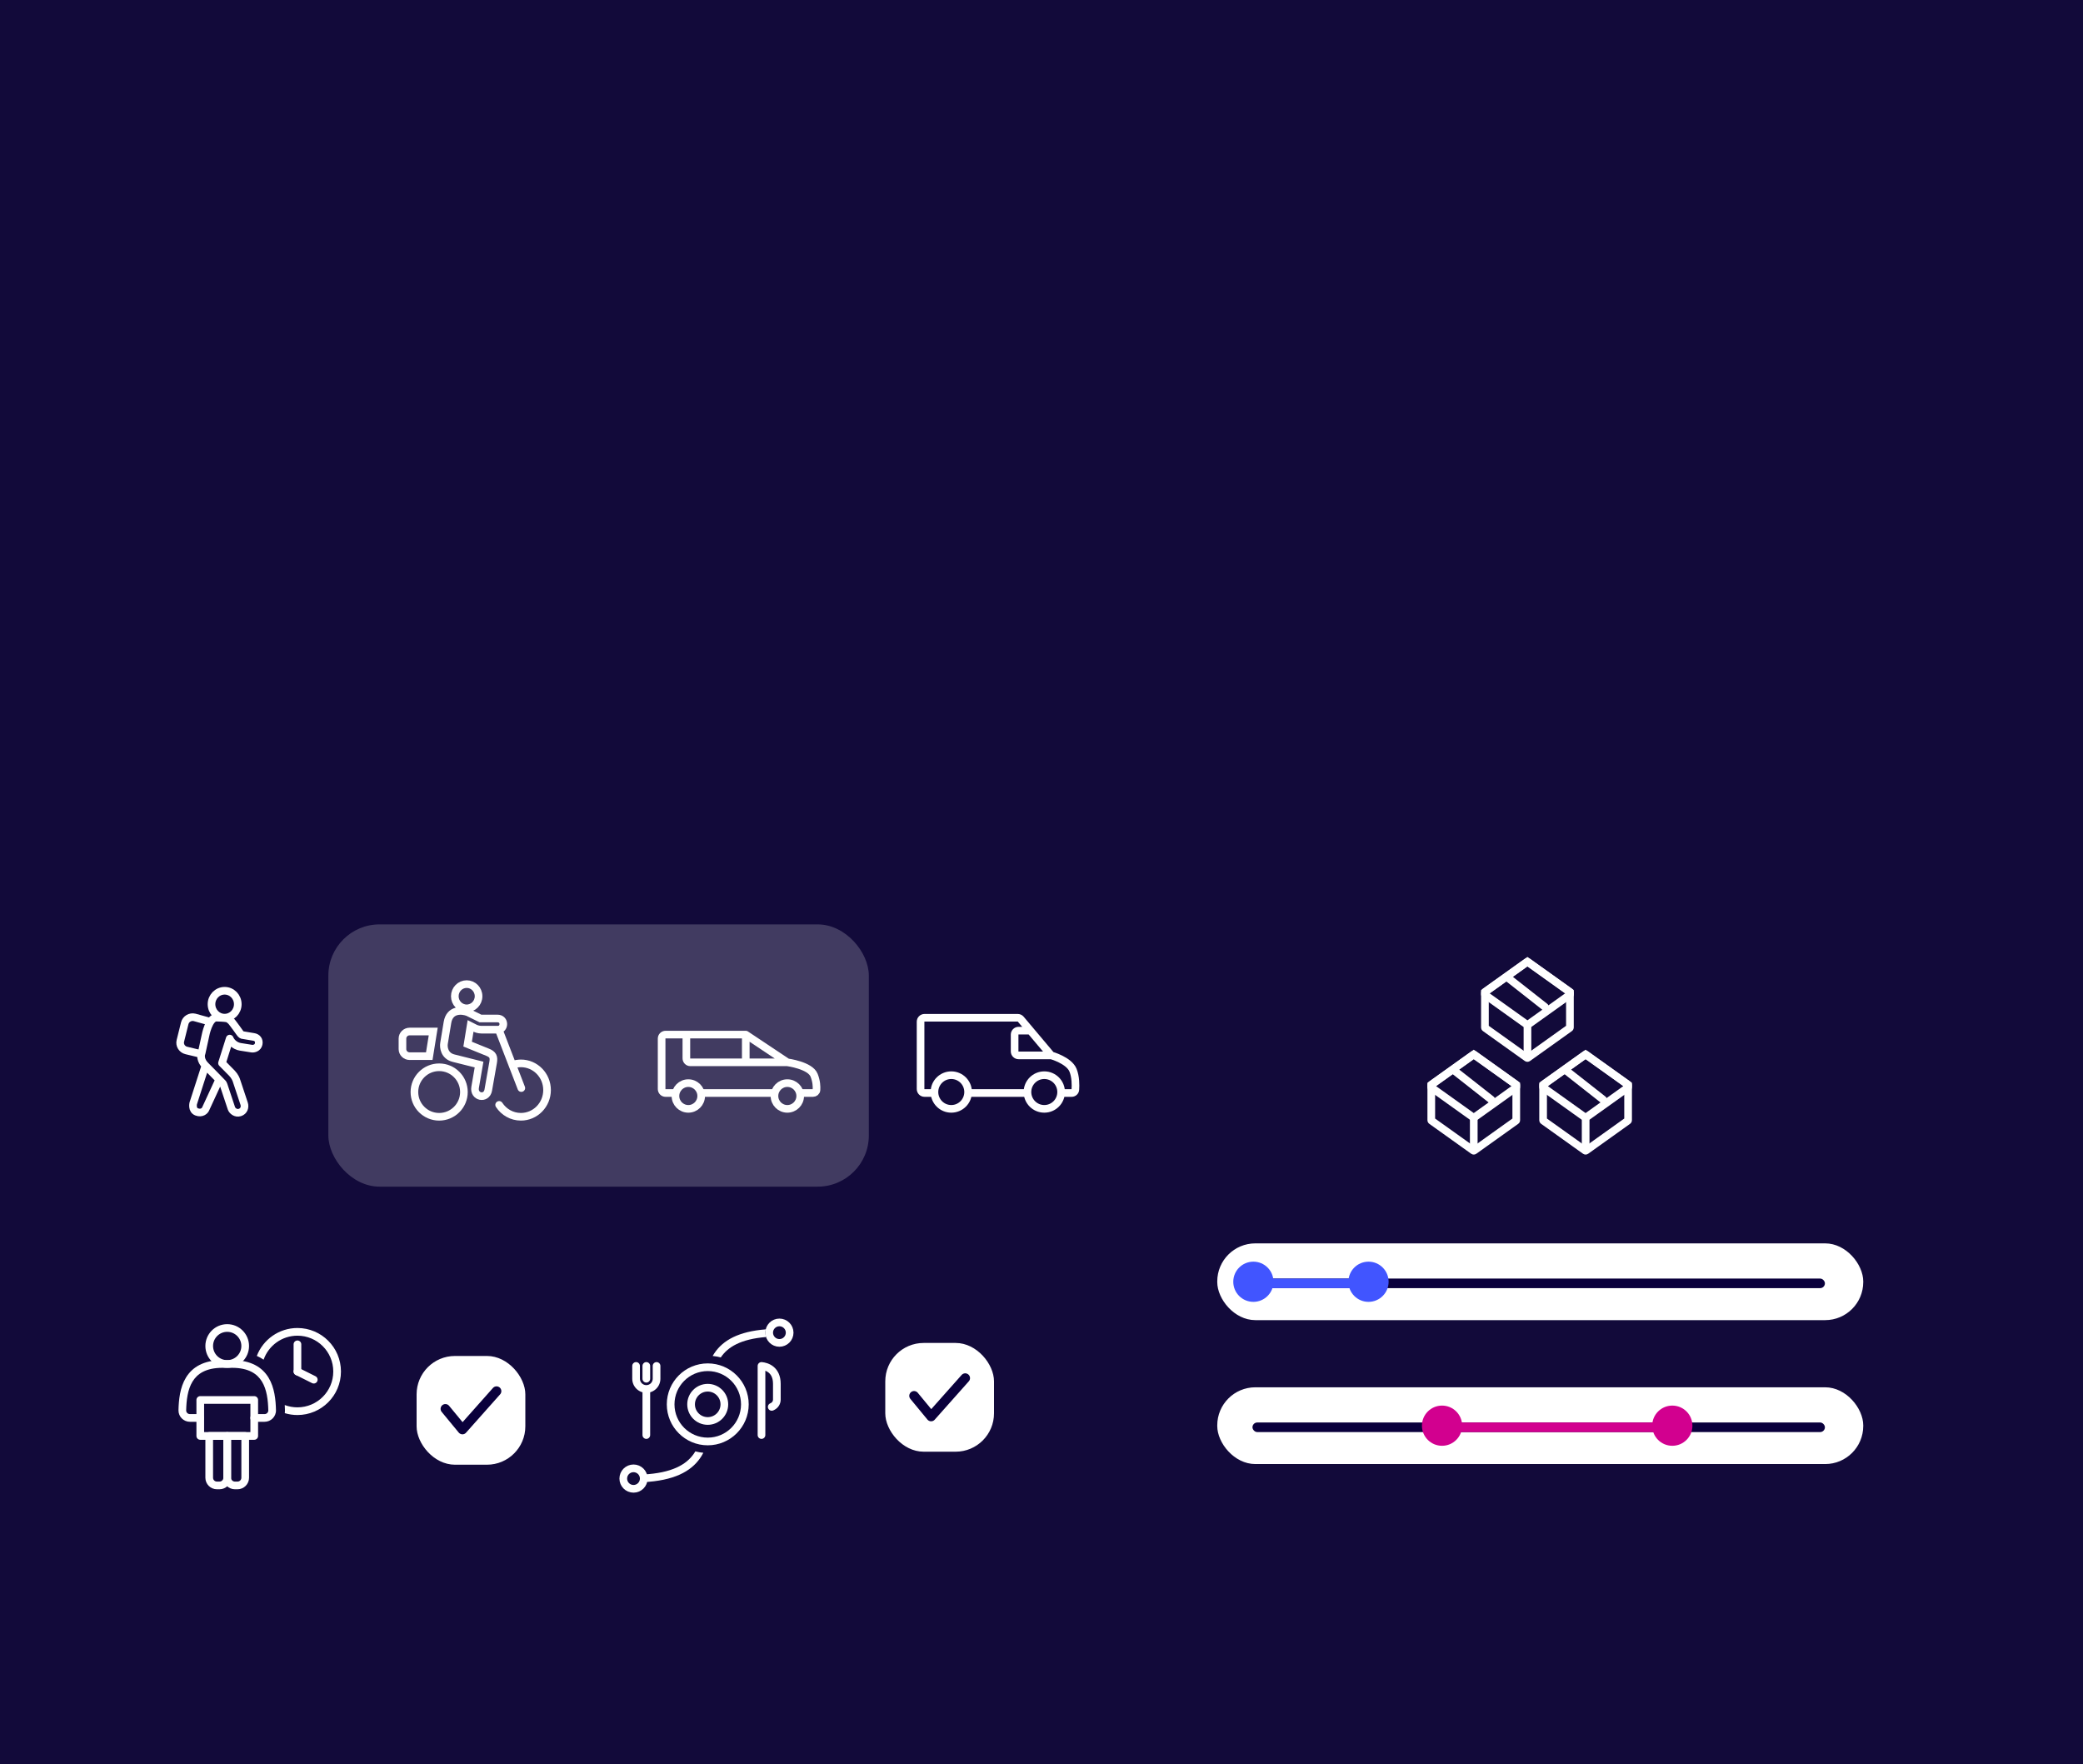 <svg width="320" height="271" viewBox="0 0 320 271" fill="none" xmlns="http://www.w3.org/2000/svg">
<rect x="0" y="0" width="320" height="271" fill="#333333" stroke="none"/>
<rect width="320" height="271" fill="#0A003C" fill-opacity="0.8"/>
<rect x="187" y="213.109" width="99.24" height="11.791" rx="5.849" fill="white"/>
<rect x="280.352" y="219.988" width="87.941" height="1.474" rx="0.737" transform="rotate(-180 280.352 219.988)" fill="#0A003C"/>
<rect x="255.297" y="219.988" width="31.442" height="1.474" rx="0.737" transform="rotate(-180 255.297 219.988)" fill="#D2008F"/>
<circle cx="221.533" cy="219.006" r="3.088" fill="#D2008F"/>
<circle cx="256.908" cy="219.006" r="3.088" fill="#D2008F"/>
<rect x="187" y="191" width="99.24" height="11.791" rx="5.849" fill="white"/>
<rect x="280.352" y="197.879" width="87.941" height="1.474" rx="0.737" transform="rotate(-180 280.352 197.879)" fill="#0A003C"/>
<rect x="210.586" y="197.879" width="20.143" height="1.474" rx="0.737" transform="rotate(-180 210.586 197.879)" fill="#4155FF"/>
<circle cx="192.549" cy="196.897" r="3.088" fill="#4155FF"/>
<circle cx="210.237" cy="196.897" r="3.088" fill="#4155FF"/>
<rect x="64" y="208.297" width="16.704" height="16.704" rx="5.895" fill="white"/>
<path d="M68.422 216.42L71.042 219.595L76.282 213.699" stroke="#0A003C" stroke-width="1.474" stroke-miterlimit="10" stroke-linecap="round" stroke-linejoin="round"/>
<path d="M243.594 176.053V172.094" stroke="white" stroke-width="1.18" stroke-miterlimit="10" stroke-linecap="round" stroke-linejoin="round"/>
<path d="M243.587 161.971L250.115 166.634V172.083C250.115 172.111 250.101 172.138 250.078 172.154L243.638 176.754C243.607 176.776 243.566 176.776 243.536 176.754L237.095 172.154C237.072 172.138 237.059 172.111 237.059 172.083V166.634L243.587 161.971Z" stroke="white" stroke-width="1.18" stroke-miterlimit="10" stroke-linecap="round"/>
<path d="M250.115 166.679V166.998C250.115 167.027 250.101 167.054 250.078 167.07L243.638 171.67C243.607 171.692 243.566 171.692 243.536 171.67L237.095 167.07C237.072 167.054 237.059 167.027 237.059 166.998V166.679C237.059 166.651 237.072 166.624 237.095 166.608L243.536 162.007C243.566 161.986 243.607 161.986 243.638 162.007L250.078 166.608C250.101 166.624 250.115 166.651 250.115 166.679Z" stroke="white" stroke-width="1.18" stroke-miterlimit="10" stroke-linecap="round"/>
<path d="M240.766 164.586L246.27 168.911" stroke="white" stroke-width="1.18" stroke-miterlimit="10" stroke-linecap="round"/>
<path d="M226.406 176.053V172.094" stroke="white" stroke-width="1.18" stroke-miterlimit="10" stroke-linecap="round" stroke-linejoin="round"/>
<path d="M226.407 161.971L232.935 166.634V172.083C232.935 172.111 232.922 172.138 232.898 172.154L226.458 176.754C226.428 176.776 226.387 176.776 226.356 176.754L219.916 172.154C219.893 172.138 219.879 172.111 219.879 172.083V166.634L226.407 161.971Z" stroke="white" stroke-width="1.18" stroke-miterlimit="10" stroke-linecap="round"/>
<path d="M232.935 166.679V166.998C232.935 167.027 232.922 167.054 232.898 167.07L226.458 171.67C226.428 171.692 226.387 171.692 226.356 171.67L219.916 167.07C219.893 167.054 219.879 167.027 219.879 166.998V166.679C219.879 166.651 219.893 166.624 219.916 166.608L226.356 162.007C226.387 161.986 226.428 161.986 226.458 162.007L232.898 166.608C232.922 166.624 232.935 166.651 232.935 166.679Z" stroke="white" stroke-width="1.18" stroke-miterlimit="10" stroke-linecap="round"/>
<path d="M223.586 164.59L229.091 168.915" stroke="white" stroke-width="1.18" stroke-miterlimit="10" stroke-linecap="round"/>
<path d="M234.656 161.807V157.848" stroke="white" stroke-width="1.18" stroke-miterlimit="10" stroke-linecap="round" stroke-linejoin="round"/>
<path d="M234.649 147.725L241.178 152.388V157.837C241.178 157.865 241.164 157.892 241.141 157.908L234.7 162.508C234.67 162.53 234.629 162.53 234.598 162.508L228.158 157.908C228.135 157.892 228.121 157.865 228.121 157.837V152.388L234.649 147.725Z" stroke="white" stroke-width="1.18" stroke-miterlimit="10" stroke-linecap="round"/>
<path d="M241.178 152.433V152.752C241.178 152.781 241.164 152.807 241.141 152.824L234.7 157.424C234.67 157.446 234.629 157.446 234.598 157.424L228.158 152.824C228.135 152.807 228.121 152.781 228.121 152.752V152.433C228.121 152.405 228.135 152.378 228.158 152.361L234.598 147.761C234.629 147.739 234.67 147.739 234.7 147.761L241.141 152.361C241.164 152.378 241.178 152.405 241.178 152.433Z" stroke="white" stroke-width="1.18" stroke-miterlimit="10" stroke-linecap="round"/>
<path d="M231.828 150.344L237.333 154.669" stroke="white" stroke-width="1.18" stroke-miterlimit="10" stroke-linecap="round"/>
<path fill-rule="evenodd" clip-rule="evenodd" d="M51.199 210.684C51.199 213.724 48.735 216.189 45.694 216.189C45.008 216.189 44.351 216.063 43.746 215.834C43.76 216.099 43.769 216.352 43.775 216.591C43.779 216.758 43.77 216.922 43.749 217.081C44.365 217.268 45.018 217.368 45.694 217.368C49.386 217.368 52.379 214.376 52.379 210.684C52.379 206.993 49.386 204 45.694 204C42.848 204 40.417 205.78 39.453 208.287C39.827 208.453 40.175 208.647 40.498 208.865C41.249 206.719 43.292 205.18 45.694 205.18C48.735 205.18 51.199 207.644 51.199 210.684Z" fill="white"/>
<path d="M34.161 209.527L34.161 208.938L34.161 208.938L34.161 209.527ZM39.054 217.228C38.728 217.228 38.464 217.492 38.464 217.818C38.464 218.144 38.728 218.408 39.054 218.408V217.228ZM30.764 218.408C31.089 218.408 31.353 218.144 31.353 217.818C31.353 217.492 31.089 217.228 30.764 217.228V218.408ZM28.6 216.653C28.637 215.113 28.817 213.474 29.578 212.227C30.303 211.04 31.614 210.117 34.161 210.117L34.161 208.938C31.271 208.938 29.544 210.02 28.571 211.613C27.635 213.146 27.458 215.063 27.42 216.625L28.6 216.653ZM42.397 216.625C42.36 215.063 42.183 213.146 41.246 211.613C40.274 210.02 38.547 208.938 35.656 208.938V210.117C38.204 210.117 39.515 211.04 40.24 212.227C41.001 213.474 41.181 215.113 41.218 216.653L42.397 216.625ZM35.656 208.938H34.161V210.117H35.656V208.938ZM39.054 218.408H40.638V217.228H39.054V218.408ZM29.18 218.408H30.764V217.228H29.18V218.408ZM41.218 216.653C41.226 216.961 40.971 217.228 40.638 217.228V218.408C41.608 218.408 42.421 217.62 42.397 216.625L41.218 216.653ZM27.42 216.625C27.396 217.62 28.209 218.408 29.18 218.408V217.228C28.847 217.228 28.592 216.961 28.6 216.653L27.42 216.625Z" fill="white"/>
<path d="M32.141 220.582V219.992C31.815 219.992 31.551 220.256 31.551 220.582H32.141ZM34.904 220.582H35.494C35.494 220.256 35.23 219.992 34.904 219.992V220.582ZM32.141 221.172H34.904V219.992H32.141V221.172ZM34.314 220.582V227.002H35.494V220.582H34.314ZM33.725 227.592H33.32V228.772H33.725V227.592ZM32.73 227.002V220.582H31.551V227.002H32.73ZM33.32 227.592C32.995 227.592 32.73 227.328 32.73 227.002H31.551C31.551 227.979 32.343 228.772 33.32 228.772V227.592ZM34.314 227.002C34.314 227.328 34.05 227.592 33.725 227.592V228.772C34.702 228.772 35.494 227.979 35.494 227.002H34.314Z" fill="white"/>
<path d="M34.906 220.582V219.992C34.581 219.992 34.316 220.256 34.316 220.582H34.906ZM37.67 220.582H38.26C38.26 220.256 37.995 219.992 37.67 219.992V220.582ZM34.906 221.172H37.67V219.992H34.906V221.172ZM37.08 220.582V227.002H38.26V220.582H37.08ZM36.49 227.592H36.086V228.772H36.49V227.592ZM35.496 227.002V220.582H34.316V227.002H35.496ZM36.086 227.592C35.76 227.592 35.496 227.328 35.496 227.002H34.316C34.316 227.979 35.109 228.772 36.086 228.772V227.592ZM37.08 227.002C37.08 227.328 36.816 227.592 36.49 227.592V228.772C37.467 228.772 38.26 227.979 38.26 227.002H37.08Z" fill="white"/>
<rect x="30.766" y="215.055" width="8.291" height="5.527" stroke="white" stroke-width="1.18" stroke-miterlimit="10" stroke-linecap="round" stroke-linejoin="round"/>
<path d="M34.904 209.527C36.43 209.527 37.668 208.29 37.668 206.764C37.668 205.237 36.43 204 34.904 204C33.378 204 32.141 205.237 32.141 206.764C32.141 208.29 33.378 209.527 34.904 209.527Z" stroke="white" stroke-width="1.18" stroke-linecap="round" stroke-linejoin="round"/>
<path d="M45.105 210.685C45.105 211.011 45.37 211.275 45.695 211.275C46.021 211.275 46.285 211.011 46.285 210.685L45.105 210.685ZM46.285 206.508C46.285 206.182 46.021 205.918 45.695 205.918C45.37 205.918 45.105 206.182 45.105 206.508L46.285 206.508ZM46.285 210.685L46.285 206.508L45.105 206.508L45.105 210.685L46.285 210.685Z" fill="white"/>
<path d="M45.96 210.157C45.669 210.011 45.315 210.129 45.169 210.42C45.023 210.712 45.142 211.066 45.433 211.212L45.96 210.157ZM47.939 212.465C48.231 212.611 48.585 212.493 48.731 212.201C48.876 211.91 48.758 211.556 48.467 211.41L47.939 212.465ZM45.433 211.212L47.939 212.465L48.467 211.41L45.96 210.157L45.433 211.212Z" fill="white"/>
<rect opacity="0.2" x="50.445" y="142" width="83.028" height="40.286" rx="7.861" fill="white"/>
<path d="M30.73 161.874L28.624 161.367C27.953 161.205 27.543 160.543 27.709 159.887L28.384 157.18C28.549 156.525 29.227 156.124 29.899 156.286L31.904 156.843" stroke="white" stroke-width="1.173" stroke-linecap="round"/>
<path d="M31.559 163.68L29.687 169.49C29.687 169.49 29.435 170.509 30.224 170.805C31.013 171.101 31.509 170.613 31.609 170.307L33.675 165.837L31.559 163.68ZM31.559 163.68C32.348 164.466 33.685 165.846 34.255 166.438L34.368 166.693L35.553 170.256C35.673 170.616 36.209 171.099 36.851 170.894C37.494 170.69 37.672 170.057 37.508 169.549L36.352 166.067C36.298 165.855 36.078 165.314 35.628 164.854C35.179 164.395 34.426 163.633 34.105 163.309L35.291 159.542C35.491 160.053 36.065 160.663 36.914 160.806C37.763 160.949 38.449 161.053 38.686 161.087C39.007 161.13 39.605 160.98 39.735 160.385C39.864 159.79 39.525 159.368 38.963 159.284L37.301 159.006C37.234 159.019 37.049 158.965 36.839 158.648C36.629 158.332 36.011 157.503 35.728 157.129C35.572 156.906 35.162 156.454 34.776 156.427C34.776 156.427 34.443 156.352 33.257 156.324C32.071 156.297 31.559 159.095 31.559 159.095L30.973 161.777C30.84 162.083 30.77 162.893 31.559 163.68Z" stroke="white" stroke-width="1.173" stroke-linecap="round" stroke-linejoin="round"/>
<path d="M34.511 156.326C35.626 156.326 36.529 155.401 36.529 154.26C36.529 153.12 35.626 152.195 34.511 152.195C33.396 152.195 32.492 153.12 32.492 154.26C32.492 155.401 33.396 156.326 34.511 156.326Z" stroke="white" stroke-width="1.173" stroke-linecap="round" stroke-linejoin="round"/>
<path d="M76.741 158.472L80.087 167.141M78.728 163.53C79.056 163.442 79.668 163.349 80.024 163.349C82.243 163.349 84.041 165.185 84.041 167.45C84.041 169.716 82.243 171.552 80.024 171.552C78.63 171.552 77.402 170.827 76.681 169.727M71.696 154.897C72.703 154.897 73.52 154.063 73.52 153.035C73.52 152.006 72.703 151.172 71.696 151.172C70.688 151.172 69.871 152.006 69.871 153.035C69.871 154.063 70.688 154.897 71.696 154.897ZM71.875 155.501C70.974 155.158 69.085 154.991 68.741 157.069C68.397 159.147 68.246 160.068 68.213 160.268C68.111 160.883 68.262 162.2 69.688 162.552C71.113 162.903 72.887 163.351 73.596 163.53C73.596 163.53 73.264 165.488 72.993 167.018C72.723 168.549 74.742 168.932 75.009 167.458C75.245 166.153 75.607 164.078 75.758 163.204C75.904 162.362 75.734 161.967 74.898 161.636C74.062 161.305 72.51 160.67 71.838 160.394L72.293 157.596L72.981 157.947C73.129 158.022 73.529 158.173 73.952 158.173H76.483C77.577 158.173 77.651 156.454 76.41 156.454C76.091 156.454 75.741 156.454 75.401 156.453C74.745 156.452 74.12 156.451 73.805 156.454L71.875 155.501Z" stroke="white" stroke-width="1.173" stroke-linecap="round"/>
<path d="M61.828 161.16C61.828 161.758 62.323 162.242 62.932 162.242L65.946 162.242L66.555 158.456L62.932 158.456C62.323 158.456 61.828 158.94 61.828 159.538L61.828 161.16Z" stroke="white" stroke-width="1.173" stroke-linecap="round"/>
<path d="M67.466 171.554C69.566 171.554 71.269 169.851 71.269 167.751C71.269 165.652 69.566 163.949 67.466 163.949C65.366 163.949 63.664 165.652 63.664 167.751C63.664 169.851 65.366 171.554 67.466 171.554Z" stroke="white" stroke-width="1.173" stroke-linecap="round"/>
<path d="M114.568 158.93L120.956 163.188M114.568 158.93H105.443M114.568 158.93V163.188M120.956 163.188C120.956 163.188 124.454 163.644 125.063 165.165C125.442 166.113 125.466 166.942 125.431 167.433C125.411 167.711 125.171 167.903 124.892 167.903H123.237M120.956 163.188H114.568M107.724 167.903H118.827M103.618 167.903H102.249C101.913 167.903 101.641 167.631 101.641 167.295L101.641 159.538C101.641 159.202 101.913 158.93 102.249 158.93H105.443M105.443 158.93V162.58C105.443 162.916 105.715 163.188 106.051 163.188H114.568" stroke="white" stroke-width="1.173" stroke-miterlimit="10" stroke-linecap="round" stroke-linejoin="round"/>
<circle cx="105.743" cy="168.36" r="1.977" stroke="white" stroke-width="1.173" stroke-miterlimit="10" stroke-linecap="round" stroke-linejoin="round"/>
<circle cx="120.954" cy="168.36" r="1.977" stroke="white" stroke-width="1.173" stroke-miterlimit="10" stroke-linecap="round" stroke-linejoin="round"/>
<path d="M161.498 162.123C161.498 162.123 164.235 162.884 164.844 164.405C165.259 165.443 165.249 166.695 165.201 167.384C165.18 167.683 164.926 167.903 164.626 167.903H163.019M161.498 162.123H156.479C156.143 162.123 155.87 161.851 155.87 161.515V158.929C155.87 158.593 156.143 158.321 156.479 158.321H158.296M161.498 162.123L158.296 158.321M158.296 158.321L156.813 156.56C156.698 156.423 156.527 156.344 156.348 156.344H142.03C141.694 156.344 141.422 156.616 141.422 156.952V167.294C141.422 167.63 141.694 167.903 142.03 167.903H143.399M149.026 167.903H157.696" stroke="white" stroke-width="1.173" stroke-miterlimit="10" stroke-linecap="round" stroke-linejoin="round"/>
<circle cx="146.14" cy="167.75" r="2.586" stroke="white" stroke-width="1.173" stroke-miterlimit="10" stroke-linecap="round" stroke-linejoin="round"/>
<circle cx="160.429" cy="167.75" r="2.586" stroke="white" stroke-width="1.173" stroke-miterlimit="10" stroke-linecap="round" stroke-linejoin="round"/>
<rect x="136" y="206.297" width="16.704" height="16.704" rx="5.895" fill="white"/>
<path d="M140.422 214.42L143.042 217.595L148.283 211.699" stroke="#0A003C" stroke-width="1.474" stroke-miterlimit="10" stroke-linecap="round" stroke-linejoin="round"/>
<circle cx="97.323" cy="227.131" r="1.573" stroke="white" stroke-width="1.18" stroke-miterlimit="10" stroke-linecap="round" stroke-linejoin="round"/>
<circle cx="119.737" cy="204.717" r="1.573" stroke="white" stroke-width="1.18" stroke-miterlimit="10" stroke-linecap="round" stroke-linejoin="round"/>
<path d="M114.43 215.728C114.43 218.877 111.877 221.43 108.728 221.43C105.58 221.43 103.027 218.877 103.027 215.728C103.027 212.58 105.58 210.027 108.728 210.027C111.877 210.027 114.43 212.58 114.43 215.728Z" stroke="white" stroke-width="1.18" stroke-linecap="round" stroke-linejoin="round"/>
<path d="M111.279 215.728C111.279 217.139 110.135 218.283 108.724 218.283C107.312 218.283 106.168 217.139 106.168 215.728C106.168 214.316 107.312 213.172 108.724 213.172C110.135 213.172 111.279 214.316 111.279 215.728Z" stroke="white" stroke-width="1.18" stroke-linecap="round" stroke-linejoin="round"/>
<path d="M116.395 220.444C116.395 220.77 116.659 221.034 116.984 221.034C117.31 221.034 117.574 220.77 117.574 220.444H116.395ZM116.984 209.828L117.033 209.24C116.869 209.227 116.706 209.282 116.585 209.394C116.464 209.506 116.395 209.663 116.395 209.828H116.984ZM118.293 215.592C118.002 215.737 117.884 216.092 118.03 216.383C118.175 216.674 118.53 216.792 118.821 216.647L118.293 215.592ZM118.691 216.052L118.955 216.579L118.691 216.052ZM116.935 210.416C117.257 210.443 117.716 210.556 118.084 210.858C118.427 211.141 118.754 211.639 118.754 212.58H119.933C119.933 211.32 119.474 210.475 118.834 209.948C118.218 209.441 117.498 209.279 117.033 209.24L116.935 210.416ZM118.754 212.58C118.754 212.581 118.754 212.582 118.754 212.583C118.754 212.583 118.754 212.584 118.754 212.585C118.754 212.586 118.754 212.587 118.754 212.587C118.754 212.588 118.754 212.589 118.754 212.59C118.754 212.59 118.754 212.591 118.754 212.592C118.754 212.593 118.754 212.594 118.754 212.594C118.754 212.595 118.754 212.596 118.754 212.597C118.754 212.598 118.754 212.598 118.754 212.599C118.754 212.6 118.754 212.601 118.754 212.602C118.754 212.602 118.754 212.603 118.754 212.604C118.754 212.605 118.754 212.606 118.754 212.606C118.754 212.607 118.754 212.608 118.754 212.609C118.754 212.61 118.754 212.611 118.754 212.611C118.754 212.612 118.754 212.613 118.754 212.614C118.754 212.615 118.754 212.616 118.754 212.616C118.754 212.617 118.754 212.618 118.754 212.619C118.754 212.62 118.754 212.621 118.754 212.622C118.754 212.622 118.754 212.623 118.754 212.624C118.754 212.625 118.754 212.626 118.754 212.627C118.754 212.628 118.754 212.629 118.754 212.629C118.754 212.63 118.754 212.631 118.754 212.632C118.754 212.633 118.754 212.634 118.754 212.635C118.754 212.636 118.754 212.637 118.754 212.637C118.754 212.638 118.754 212.639 118.754 212.64C118.754 212.641 118.754 212.642 118.754 212.643C118.754 212.644 118.754 212.645 118.754 212.646C118.754 212.646 118.754 212.647 118.754 212.648C118.754 212.649 118.754 212.65 118.754 212.651C118.754 212.652 118.754 212.653 118.754 212.654C118.754 212.655 118.754 212.656 118.754 212.657C118.754 212.658 118.754 212.659 118.754 212.66C118.754 212.66 118.754 212.661 118.754 212.662C118.754 212.663 118.754 212.664 118.754 212.665C118.754 212.666 118.754 212.667 118.754 212.668C118.754 212.669 118.754 212.67 118.754 212.671C118.754 212.672 118.754 212.673 118.754 212.674C118.754 212.675 118.754 212.676 118.754 212.677C118.754 212.678 118.754 212.679 118.754 212.68C118.754 212.681 118.754 212.682 118.754 212.683C118.754 212.684 118.754 212.685 118.754 212.686C118.754 212.687 118.754 212.688 118.754 212.689C118.754 212.69 118.754 212.691 118.754 212.692C118.754 212.693 118.754 212.694 118.754 212.695C118.754 212.696 118.754 212.697 118.754 212.698C118.754 212.699 118.754 212.7 118.754 212.701C118.754 212.702 118.754 212.703 118.754 212.704C118.754 212.705 118.754 212.706 118.754 212.707C118.754 212.708 118.754 212.709 118.754 212.71C118.754 212.711 118.754 212.712 118.754 212.713C118.754 212.714 118.754 212.715 118.754 212.716C118.754 212.717 118.754 212.719 118.754 212.72C118.754 212.721 118.754 212.722 118.754 212.723C118.754 212.724 118.754 212.725 118.754 212.726C118.754 212.727 118.754 212.728 118.754 212.729C118.754 212.73 118.754 212.731 118.754 212.732C118.754 212.733 118.754 212.735 118.754 212.736C118.754 212.737 118.754 212.738 118.754 212.739C118.754 212.74 118.754 212.741 118.754 212.742C118.754 212.743 118.754 212.744 118.754 212.745C118.754 212.747 118.754 212.748 118.754 212.749C118.754 212.75 118.754 212.751 118.754 212.752C118.754 212.753 118.754 212.754 118.754 212.755C118.754 212.757 118.754 212.758 118.754 212.759C118.754 212.76 118.754 212.761 118.754 212.762C118.754 212.763 118.754 212.764 118.754 212.766C118.754 212.767 118.754 212.768 118.754 212.769C118.754 212.77 118.754 212.771 118.754 212.772C118.754 212.774 118.754 212.775 118.754 212.776C118.754 212.777 118.754 212.778 118.754 212.779C118.754 212.78 118.754 212.782 118.754 212.783C118.754 212.784 118.754 212.785 118.754 212.786C118.754 212.787 118.754 212.789 118.754 212.79C118.754 212.791 118.754 212.792 118.754 212.793C118.754 212.794 118.754 212.796 118.754 212.797C118.754 212.798 118.754 212.799 118.754 212.8C118.754 212.801 118.754 212.803 118.754 212.804C118.754 212.805 118.754 212.806 118.754 212.807C118.754 212.809 118.754 212.81 118.754 212.811C118.754 212.812 118.754 212.813 118.754 212.815C118.754 212.816 118.754 212.817 118.754 212.818C118.754 212.819 118.754 212.821 118.754 212.822C118.754 212.823 118.754 212.824 118.754 212.825C118.754 212.827 118.754 212.828 118.754 212.829C118.754 212.83 118.754 212.832 118.754 212.833C118.754 212.834 118.754 212.835 118.754 212.836C118.754 212.838 118.754 212.839 118.754 212.84C118.754 212.841 118.754 212.843 118.754 212.844C118.754 212.845 118.754 212.846 118.754 212.848C118.754 212.849 118.754 212.85 118.754 212.851C118.754 212.853 118.754 212.854 118.754 212.855C118.754 212.856 118.754 212.858 118.754 212.859C118.754 212.86 118.754 212.861 118.754 212.863C118.754 212.864 118.754 212.865 118.754 212.867C118.754 212.868 118.754 212.869 118.754 212.87C118.754 212.872 118.754 212.873 118.754 212.874C118.754 212.875 118.754 212.877 118.754 212.878C118.754 212.879 118.754 212.881 118.754 212.882C118.754 212.883 118.754 212.884 118.754 212.886C118.754 212.887 118.754 212.888 118.754 212.89C118.754 212.891 118.754 212.892 118.754 212.894C118.754 212.895 118.754 212.896 118.754 212.897C118.754 212.899 118.754 212.9 118.754 212.901C118.754 212.903 118.754 212.904 118.754 212.905C118.754 212.907 118.754 212.908 118.754 212.909C118.754 212.911 118.754 212.912 118.754 212.913C118.754 212.915 118.754 212.916 118.754 212.917C118.754 212.919 118.754 212.92 118.754 212.921C118.754 212.923 118.754 212.924 118.754 212.925C118.754 212.927 118.754 212.928 118.754 212.929C118.754 212.931 118.754 212.932 118.754 212.933C118.754 212.935 118.754 212.936 118.754 212.937C118.754 212.939 118.754 212.94 118.754 212.941C118.754 212.943 118.754 212.944 118.754 212.945C118.754 212.947 118.754 212.948 118.754 212.95C118.754 212.951 118.754 212.952 118.754 212.954C118.754 212.955 118.754 212.956 118.754 212.958C118.754 212.959 118.754 212.96 118.754 212.962C118.754 212.963 118.754 212.965 118.754 212.966C118.754 212.967 118.754 212.969 118.754 212.97C118.754 212.972 118.754 212.973 118.754 212.974C118.754 212.976 118.754 212.977 118.754 212.978C118.754 212.98 118.754 212.981 118.754 212.983C118.754 212.984 118.754 212.985 118.754 212.987C118.754 212.988 118.754 212.99 118.754 212.991C118.754 212.992 118.754 212.994 118.754 212.995C118.754 212.997 118.754 212.998 118.754 212.999C118.754 213.001 118.754 213.002 118.754 213.004C118.754 213.005 118.754 213.007 118.754 213.008C118.754 213.009 118.754 213.011 118.754 213.012C118.754 213.014 118.754 213.015 118.754 213.017C118.754 213.018 118.754 213.019 118.754 213.021C118.754 213.022 118.754 213.024 118.754 213.025C118.754 213.027 118.754 213.028 118.754 213.029C118.754 213.031 118.754 213.032 118.754 213.034C118.754 213.035 118.754 213.037 118.754 213.038C118.754 213.04 118.754 213.041 118.754 213.042C118.754 213.044 118.754 213.045 118.754 213.047C118.754 213.048 118.754 213.05 118.754 213.051C118.754 213.053 118.754 213.054 118.754 213.056C118.754 213.057 118.754 213.059 118.754 213.06C118.754 213.061 118.754 213.063 118.754 213.064C118.754 213.066 118.754 213.067 118.754 213.069C118.754 213.07 118.754 213.072 118.754 213.073C118.754 213.075 118.754 213.076 118.754 213.078C118.754 213.079 118.754 213.081 118.754 213.082C118.754 213.084 118.754 213.085 118.754 213.087C118.754 213.088 118.754 213.09 118.754 213.091C118.754 213.093 118.754 213.094 118.754 213.096C118.754 213.097 118.754 213.099 118.754 213.1C118.754 213.102 118.754 213.103 118.754 213.105C118.754 213.106 118.754 213.108 118.754 213.109C118.754 213.111 118.754 213.112 118.754 213.114C118.754 213.115 118.754 213.117 118.754 213.118C118.754 213.12 118.754 213.121 118.754 213.123C118.754 213.124 118.754 213.126 118.754 213.127C118.754 213.129 118.754 213.13 118.754 213.132C118.754 213.133 118.754 213.135 118.754 213.136C118.754 213.138 118.754 213.14 118.754 213.141C118.754 213.143 118.754 213.144 118.754 213.146C118.754 213.147 118.754 213.149 118.754 213.15C118.754 213.152 118.754 213.153 118.754 213.155C118.754 213.156 118.754 213.158 118.754 213.16C118.754 213.161 118.754 213.163 118.754 213.164C118.754 213.166 118.754 213.167 118.754 213.169C118.754 213.17 118.754 213.172 118.754 213.174C118.754 213.175 118.754 213.177 118.754 213.178C118.754 213.18 118.754 213.181 118.754 213.183C118.754 213.184 118.754 213.186 118.754 213.188C118.754 213.189 118.754 213.191 118.754 213.192C118.754 213.194 118.754 213.195 118.754 213.197C118.754 213.199 118.754 213.2 118.754 213.202C118.754 213.203 118.754 213.205 118.754 213.206C118.754 213.208 118.754 213.21 118.754 213.211C118.754 213.213 118.754 213.214 118.754 213.216C118.754 213.218 118.754 213.219 118.754 213.221C118.754 213.222 118.754 213.224 118.754 213.226C118.754 213.227 118.754 213.229 118.754 213.23C118.754 213.232 118.754 213.233 118.754 213.235C118.754 213.237 118.754 213.238 118.754 213.24C118.754 213.241 118.754 213.243 118.754 213.245C118.754 213.246 118.754 213.248 118.754 213.249C118.754 213.251 118.754 213.253 118.754 213.254C118.754 213.256 118.754 213.258 118.754 213.259C118.754 213.261 118.754 213.262 118.754 213.264C118.754 213.266 118.754 213.267 118.754 213.269C118.754 213.27 118.754 213.272 118.754 213.274C118.754 213.275 118.754 213.277 118.754 213.279C118.754 213.28 118.754 213.282 118.754 213.283C118.754 213.285 118.754 213.287 118.754 213.288C118.754 213.29 118.754 213.292 118.754 213.293C118.754 213.295 118.754 213.297 118.754 213.298C118.754 213.3 118.754 213.301 118.754 213.303C118.754 213.305 118.754 213.306 118.754 213.308C118.754 213.31 118.754 213.311 118.754 213.313C118.754 213.315 118.754 213.316 118.754 213.318C118.754 213.32 118.754 213.321 118.754 213.323C118.754 213.324 118.754 213.326 118.754 213.328C118.754 213.329 118.754 213.331 118.754 213.333C118.754 213.334 118.754 213.336 118.754 213.338C118.754 213.339 118.754 213.341 118.754 213.343C118.754 213.344 118.754 213.346 118.754 213.348C118.754 213.349 118.754 213.351 118.754 213.353C118.754 213.354 118.754 213.356 118.754 213.358C118.754 213.359 118.754 213.361 118.754 213.363C118.754 213.364 118.754 213.366 118.754 213.368C118.754 213.369 118.754 213.371 118.754 213.373C118.754 213.374 118.754 213.376 118.754 213.378C118.754 213.379 118.754 213.381 118.754 213.383C118.754 213.384 118.754 213.386 118.754 213.388C118.754 213.39 118.754 213.391 118.754 213.393C118.754 213.395 118.754 213.396 118.754 213.398C118.754 213.4 118.754 213.401 118.754 213.403C118.754 213.405 118.754 213.406 118.754 213.408C118.754 213.41 118.754 213.411 118.754 213.413C118.754 213.415 118.754 213.417 118.754 213.418C118.754 213.42 118.754 213.422 118.754 213.423C118.754 213.425 118.754 213.427 118.754 213.428C118.754 213.43 118.754 213.432 118.754 213.434C118.754 213.435 118.754 213.437 118.754 213.439C118.754 213.44 118.754 213.442 118.754 213.444C118.754 213.446 118.754 213.447 118.754 213.449C118.754 213.451 118.754 213.452 118.754 213.454C118.754 213.456 118.754 213.458 118.754 213.459C118.754 213.461 118.754 213.463 118.754 213.464C118.754 213.466 118.754 213.468 118.754 213.47C118.754 213.471 118.754 213.473 118.754 213.475C118.754 213.476 118.754 213.478 118.754 213.48C118.754 213.482 118.754 213.483 118.754 213.485C118.754 213.487 118.754 213.489 118.754 213.49C118.754 213.492 118.754 213.494 118.754 213.495C118.754 213.497 118.754 213.499 118.754 213.501C118.754 213.502 118.754 213.504 118.754 213.506C118.754 213.508 118.754 213.509 118.754 213.511C118.754 213.513 118.754 213.515 118.754 213.516C118.754 213.518 118.754 213.52 118.754 213.522C118.754 213.523 118.754 213.525 118.754 213.527C118.754 213.529 118.754 213.53 118.754 213.532C118.754 213.534 118.754 213.536 118.754 213.537C118.754 213.539 118.754 213.541 118.754 213.542C118.754 213.544 118.754 213.546 118.754 213.548C118.754 213.549 118.754 213.551 118.754 213.553C118.754 213.555 118.754 213.557 118.754 213.558C118.754 213.56 118.754 213.562 118.754 213.564C118.754 213.565 118.754 213.567 118.754 213.569C118.754 213.571 118.754 213.572 118.754 213.574C118.754 213.576 118.754 213.578 118.754 213.579C118.754 213.581 118.754 213.583 118.754 213.585C118.754 213.586 118.754 213.588 118.754 213.59C118.754 213.592 118.754 213.594 118.754 213.595C118.754 213.597 118.754 213.599 118.754 213.601C118.754 213.602 118.754 213.604 118.754 213.606C118.754 213.608 118.754 213.609 118.754 213.611C118.754 213.613 118.754 213.615 118.754 213.617C118.754 213.618 118.754 213.62 118.754 213.622C118.754 213.624 118.754 213.625 118.754 213.627C118.754 213.629 118.754 213.631 118.754 213.633C118.754 213.634 118.754 213.636 118.754 213.638C118.754 213.64 118.754 213.641 118.754 213.643C118.754 213.645 118.754 213.647 118.754 213.649C118.754 213.65 118.754 213.652 118.754 213.654C118.754 213.656 118.754 213.657 118.754 213.659C118.754 213.661 118.754 213.663 118.754 213.665C118.754 213.666 118.754 213.668 118.754 213.67C118.754 213.672 118.754 213.674 118.754 213.675C118.754 213.677 118.754 213.679 118.754 213.681C118.754 213.683 118.754 213.684 118.754 213.686C118.754 213.688 118.754 213.69 118.754 213.692C118.754 213.693 118.754 213.695 118.754 213.697C118.754 213.699 118.754 213.701 118.754 213.702C118.754 213.704 118.754 213.706 118.754 213.708C118.754 213.71 118.754 213.711 118.754 213.713C118.754 213.715 118.754 213.717 118.754 213.719C118.754 213.72 118.754 213.722 118.754 213.724C118.754 213.726 118.754 213.728 118.754 213.729C118.754 213.731 118.754 213.733 118.754 213.735C118.754 213.737 118.754 213.738 118.754 213.74C118.754 213.742 118.754 213.744 118.754 213.746C118.754 213.747 118.754 213.749 118.754 213.751C118.754 213.753 118.754 213.755 118.754 213.756C118.754 213.758 118.754 213.76 118.754 213.762C118.754 213.764 118.754 213.766 118.754 213.767C118.754 213.769 118.754 213.771 118.754 213.773C118.754 213.775 118.754 213.776 118.754 213.778C118.754 213.78 118.754 213.782 118.754 213.784C118.754 213.785 118.754 213.787 118.754 213.789C118.754 213.791 118.754 213.793 118.754 213.795C118.754 213.796 118.754 213.798 118.754 213.8C118.754 213.802 118.754 213.804 118.754 213.805C118.754 213.807 118.754 213.809 118.754 213.811C118.754 213.813 118.754 213.815 118.754 213.816C118.754 213.818 118.754 213.82 118.754 213.822C118.754 213.824 118.754 213.826 118.754 213.827C118.754 213.829 118.754 213.831 118.754 213.833C118.754 213.835 118.754 213.836 118.754 213.838C118.754 213.84 118.754 213.842 118.754 213.844C118.754 213.846 118.754 213.847 118.754 213.849C118.754 213.851 118.754 213.853 118.754 213.855C118.754 213.857 118.754 213.858 118.754 213.86C118.754 213.862 118.754 213.864 118.754 213.866C118.754 213.868 118.754 213.869 118.754 213.871C118.754 213.873 118.754 213.875 118.754 213.877C118.754 213.879 118.754 213.88 118.754 213.882C118.754 213.884 118.754 213.886 118.754 213.888C118.754 213.89 118.754 213.891 118.754 213.893C118.754 213.895 118.754 213.897 118.754 213.899C118.754 213.901 118.754 213.902 118.754 213.904C118.754 213.906 118.754 213.908 118.754 213.91C118.754 213.912 118.754 213.913 118.754 213.915C118.754 213.917 118.754 213.919 118.754 213.921C118.754 213.923 118.754 213.924 118.754 213.926C118.754 213.928 118.754 213.93 118.754 213.932C118.754 213.934 118.754 213.935 118.754 213.937C118.754 213.939 118.754 213.941 118.754 213.943C118.754 213.945 118.754 213.947 118.754 213.948C118.754 213.95 118.754 213.952 118.754 213.954C118.754 213.956 118.754 213.958 118.754 213.959C118.754 213.961 118.754 213.963 118.754 213.965C118.754 213.967 118.754 213.969 118.754 213.97C118.754 213.972 118.754 213.974 118.754 213.976C118.754 213.978 118.754 213.98 118.754 213.981C118.754 213.983 118.754 213.985 118.754 213.987C118.754 213.989 118.754 213.991 118.754 213.993C118.754 213.994 118.754 213.996 118.754 213.998C118.754 214 118.754 214.002 118.754 214.004C118.754 214.005 118.754 214.007 118.754 214.009C118.754 214.011 118.754 214.013 118.754 214.015C118.754 214.017 118.754 214.018 118.754 214.02C118.754 214.022 118.754 214.024 118.754 214.026C118.754 214.028 118.754 214.029 118.754 214.031C118.754 214.033 118.754 214.035 118.754 214.037C118.754 214.039 118.754 214.041 118.754 214.042C118.754 214.044 118.754 214.046 118.754 214.048C118.754 214.05 118.754 214.052 118.754 214.053C118.754 214.055 118.754 214.057 118.754 214.059C118.754 214.061 118.754 214.063 118.754 214.065C118.754 214.066 118.754 214.068 118.754 214.07C118.754 214.072 118.754 214.074 118.754 214.076C118.754 214.077 118.754 214.079 118.754 214.081C118.754 214.083 118.754 214.085 118.754 214.087C118.754 214.089 118.754 214.09 118.754 214.092C118.754 214.094 118.754 214.096 118.754 214.098C118.754 214.1 118.754 214.101 118.754 214.103C118.754 214.105 118.754 214.107 118.754 214.109C118.754 214.111 118.754 214.113 118.754 214.114C118.754 214.116 118.754 214.118 118.754 214.12C118.754 214.122 118.754 214.124 118.754 214.125C118.754 214.127 118.754 214.129 118.754 214.131C118.754 214.133 118.754 214.135 118.754 214.137C118.754 214.138 118.754 214.14 118.754 214.142C118.754 214.144 118.754 214.146 118.754 214.148C118.754 214.149 118.754 214.151 118.754 214.153C118.754 214.155 118.754 214.157 118.754 214.159C118.754 214.161 118.754 214.162 118.754 214.164C118.754 214.166 118.754 214.168 118.754 214.17C118.754 214.172 118.754 214.173 118.754 214.175C118.754 214.177 118.754 214.179 118.754 214.181C118.754 214.183 118.754 214.184 118.754 214.186C118.754 214.188 118.754 214.19 118.754 214.192C118.754 214.194 118.754 214.196 118.754 214.197C118.754 214.199 118.754 214.201 118.754 214.203C118.754 214.205 118.754 214.207 118.754 214.208C118.754 214.21 118.754 214.212 118.754 214.214C118.754 214.216 118.754 214.218 118.754 214.22C118.754 214.221 118.754 214.223 118.754 214.225C118.754 214.227 118.754 214.229 118.754 214.231C118.754 214.232 118.754 214.234 118.754 214.236C118.754 214.238 118.754 214.24 118.754 214.242C118.754 214.243 118.754 214.245 118.754 214.247C118.754 214.249 118.754 214.251 118.754 214.253C118.754 214.254 118.754 214.256 118.754 214.258C118.754 214.26 118.754 214.262 118.754 214.264C118.754 214.265 118.754 214.267 118.754 214.269C118.754 214.271 118.754 214.273 118.754 214.275C118.754 214.277 118.754 214.278 118.754 214.28C118.754 214.282 118.754 214.284 118.754 214.286C118.754 214.288 118.754 214.289 118.754 214.291C118.754 214.293 118.754 214.295 118.754 214.297C118.754 214.299 118.754 214.3 118.754 214.302C118.754 214.304 118.754 214.306 118.754 214.308C118.754 214.31 118.754 214.311 118.754 214.313C118.754 214.315 118.754 214.317 118.754 214.319C118.754 214.321 118.754 214.322 118.754 214.324C118.754 214.326 118.754 214.328 118.754 214.33C118.754 214.331 118.754 214.333 118.754 214.335C118.754 214.337 118.754 214.339 118.754 214.341C118.754 214.342 118.754 214.344 118.754 214.346C118.754 214.348 118.754 214.35 118.754 214.352C118.754 214.353 118.754 214.355 118.754 214.357C118.754 214.359 118.754 214.361 118.754 214.363C118.754 214.364 118.754 214.366 118.754 214.368C118.754 214.37 118.754 214.372 118.754 214.373C118.754 214.375 118.754 214.377 118.754 214.379C118.754 214.381 118.754 214.383 118.754 214.384C118.754 214.386 118.754 214.388 118.754 214.39C118.754 214.392 118.754 214.394 118.754 214.395C118.754 214.397 118.754 214.399 118.754 214.401C118.754 214.403 118.754 214.404 118.754 214.406C118.754 214.408 118.754 214.41 118.754 214.412C118.754 214.413 118.754 214.415 118.754 214.417C118.754 214.419 118.754 214.421 118.754 214.423C118.754 214.424 118.754 214.426 118.754 214.428C118.754 214.43 118.754 214.432 118.754 214.433C118.754 214.435 118.754 214.437 118.754 214.439C118.754 214.441 118.754 214.442 118.754 214.444C118.754 214.446 118.754 214.448 118.754 214.45C118.754 214.452 118.754 214.453 118.754 214.455C118.754 214.457 118.754 214.459 118.754 214.461C118.754 214.462 118.754 214.464 118.754 214.466C118.754 214.468 118.754 214.47 118.754 214.471C118.754 214.473 118.754 214.475 118.754 214.477C118.754 214.479 118.754 214.48 118.754 214.482C118.754 214.484 118.754 214.486 118.754 214.488C118.754 214.489 118.754 214.491 118.754 214.493C118.754 214.495 118.754 214.497 118.754 214.498C118.754 214.5 118.754 214.502 118.754 214.504C118.754 214.506 118.754 214.507 118.754 214.509C118.754 214.511 118.754 214.513 118.754 214.514C118.754 214.516 118.754 214.518 118.754 214.52C118.754 214.522 118.754 214.523 118.754 214.525C118.754 214.527 118.754 214.529 118.754 214.531C118.754 214.532 118.754 214.534 118.754 214.536C118.754 214.538 118.754 214.539 118.754 214.541C118.754 214.543 118.754 214.545 118.754 214.547C118.754 214.548 118.754 214.55 118.754 214.552C118.754 214.554 118.754 214.556 118.754 214.557C118.754 214.559 118.754 214.561 118.754 214.563C118.754 214.564 118.754 214.566 118.754 214.568C118.754 214.57 118.754 214.572 118.754 214.573C118.754 214.575 118.754 214.577 118.754 214.579C118.754 214.58 118.754 214.582 118.754 214.584C118.754 214.586 118.754 214.587 118.754 214.589C118.754 214.591 118.754 214.593 118.754 214.595C118.754 214.596 118.754 214.598 118.754 214.6C118.754 214.602 118.754 214.603 118.754 214.605C118.754 214.607 118.754 214.609 118.754 214.61C118.754 214.612 118.754 214.614 118.754 214.616C118.754 214.617 118.754 214.619 118.754 214.621C118.754 214.623 118.754 214.624 118.754 214.626C118.754 214.628 118.754 214.63 118.754 214.631C118.754 214.633 118.754 214.635 118.754 214.637C118.754 214.639 118.754 214.64 118.754 214.642C118.754 214.644 118.754 214.646 118.754 214.647C118.754 214.649 118.754 214.651 118.754 214.652C118.754 214.654 118.754 214.656 118.754 214.658C118.754 214.659 118.754 214.661 118.754 214.663C118.754 214.665 118.754 214.666 118.754 214.668C118.754 214.67 118.754 214.672 118.754 214.673C118.754 214.675 118.754 214.677 118.754 214.679C118.754 214.68 118.754 214.682 118.754 214.684C118.754 214.686 118.754 214.687 118.754 214.689C118.754 214.691 118.754 214.692 118.754 214.694C118.754 214.696 118.754 214.698 118.754 214.699C118.754 214.701 118.754 214.703 118.754 214.705C118.754 214.706 118.754 214.708 118.754 214.71C118.754 214.711 118.754 214.713 118.754 214.715C118.754 214.717 118.754 214.718 118.754 214.72C118.754 214.722 118.754 214.724 118.754 214.725C118.754 214.727 118.754 214.729 118.754 214.73C118.754 214.732 118.754 214.734 118.754 214.736C118.754 214.737 118.754 214.739 118.754 214.741C118.754 214.742 118.754 214.744 118.754 214.746C118.754 214.748 118.754 214.749 118.754 214.751C118.754 214.753 118.754 214.754 118.754 214.756C118.754 214.758 118.754 214.759 118.754 214.761C118.754 214.763 118.754 214.765 118.754 214.766C118.754 214.768 118.754 214.77 118.754 214.771C118.754 214.773 118.754 214.775 118.754 214.776C118.754 214.778 118.754 214.78 118.754 214.782C118.754 214.783 118.754 214.785 118.754 214.787C118.754 214.788 118.754 214.79 118.754 214.792C118.754 214.793 118.754 214.795 118.754 214.797C118.754 214.798 118.754 214.8 118.754 214.802C118.754 214.803 118.754 214.805 118.754 214.807C118.754 214.808 118.754 214.81 118.754 214.812C118.754 214.814 118.754 214.815 118.754 214.817C118.754 214.819 118.754 214.82 118.754 214.822C118.754 214.824 118.754 214.825 118.754 214.827C118.754 214.829 118.754 214.83 118.754 214.832C118.754 214.834 118.754 214.835 118.754 214.837C118.754 214.839 118.754 214.84 118.754 214.842C118.754 214.844 118.754 214.845 118.754 214.847C118.754 214.849 118.754 214.85 118.754 214.852C118.754 214.854 118.754 214.855 118.754 214.857C118.754 214.858 118.754 214.86 118.754 214.862C118.754 214.863 118.754 214.865 118.754 214.867C118.754 214.868 118.754 214.87 118.754 214.872C118.754 214.873 118.754 214.875 118.754 214.877C118.754 214.878 118.754 214.88 118.754 214.882C118.754 214.883 118.754 214.885 118.754 214.886C118.754 214.888 118.754 214.89 118.754 214.891C118.754 214.893 118.754 214.895 118.754 214.896C118.754 214.898 118.754 214.9 118.754 214.901C118.754 214.903 118.754 214.904 118.754 214.906C118.754 214.908 118.754 214.909 118.754 214.911C118.754 214.913 118.754 214.914 118.754 214.916C118.754 214.917 118.754 214.919 118.754 214.921C118.754 214.922 118.754 214.924 118.754 214.925C118.754 214.927 118.754 214.929 118.754 214.93C118.754 214.932 118.754 214.934 118.754 214.935C118.754 214.937 118.754 214.938 118.754 214.94C118.754 214.942 118.754 214.943 118.754 214.945C118.754 214.946 118.754 214.948 118.754 214.95C118.754 214.951 118.754 214.953 118.754 214.954C118.754 214.956 118.754 214.958 118.754 214.959C118.754 214.961 118.754 214.962 118.754 214.964C118.754 214.965 118.754 214.967 118.754 214.969C118.754 214.97 118.754 214.972 118.754 214.973C118.754 214.975 118.754 214.977 118.754 214.978C118.754 214.98 118.754 214.981 118.754 214.983C118.754 214.984 118.754 214.986 118.754 214.988C118.754 214.989 118.754 214.991 118.754 214.992C118.754 214.994 118.754 214.995 118.754 214.997H119.933C119.933 214.995 119.933 214.994 119.933 214.992C119.933 214.991 119.933 214.989 119.933 214.988C119.933 214.986 119.933 214.984 119.933 214.983C119.933 214.981 119.933 214.98 119.933 214.978C119.933 214.977 119.933 214.975 119.933 214.973C119.933 214.972 119.933 214.97 119.933 214.969C119.933 214.967 119.933 214.965 119.933 214.964C119.933 214.962 119.933 214.961 119.933 214.959C119.933 214.958 119.933 214.956 119.933 214.954C119.933 214.953 119.933 214.951 119.933 214.95C119.933 214.948 119.933 214.946 119.933 214.945C119.933 214.943 119.933 214.942 119.933 214.94C119.933 214.938 119.933 214.937 119.933 214.935C119.933 214.934 119.933 214.932 119.933 214.93C119.933 214.929 119.933 214.927 119.933 214.925C119.933 214.924 119.933 214.922 119.933 214.921C119.933 214.919 119.933 214.917 119.933 214.916C119.933 214.914 119.933 214.913 119.933 214.911C119.933 214.909 119.933 214.908 119.933 214.906C119.933 214.904 119.933 214.903 119.933 214.901C119.933 214.9 119.933 214.898 119.933 214.896C119.933 214.895 119.933 214.893 119.933 214.891C119.933 214.89 119.933 214.888 119.933 214.886C119.933 214.885 119.933 214.883 119.933 214.882C119.933 214.88 119.933 214.878 119.933 214.877C119.933 214.875 119.933 214.873 119.933 214.872C119.933 214.87 119.933 214.868 119.933 214.867C119.933 214.865 119.933 214.863 119.933 214.862C119.933 214.86 119.933 214.858 119.933 214.857C119.933 214.855 119.933 214.854 119.933 214.852C119.933 214.85 119.933 214.849 119.933 214.847C119.933 214.845 119.933 214.844 119.933 214.842C119.933 214.84 119.933 214.839 119.933 214.837C119.933 214.835 119.933 214.834 119.933 214.832C119.933 214.83 119.933 214.829 119.933 214.827C119.933 214.825 119.933 214.824 119.933 214.822C119.933 214.82 119.933 214.819 119.933 214.817C119.933 214.815 119.933 214.814 119.933 214.812C119.933 214.81 119.933 214.808 119.933 214.807C119.933 214.805 119.933 214.803 119.933 214.802C119.933 214.8 119.933 214.798 119.933 214.797C119.933 214.795 119.933 214.793 119.933 214.792C119.933 214.79 119.933 214.788 119.933 214.787C119.933 214.785 119.933 214.783 119.933 214.782C119.933 214.78 119.933 214.778 119.933 214.776C119.933 214.775 119.933 214.773 119.933 214.771C119.933 214.77 119.933 214.768 119.933 214.766C119.933 214.765 119.933 214.763 119.933 214.761C119.933 214.759 119.933 214.758 119.933 214.756C119.933 214.754 119.933 214.753 119.933 214.751C119.933 214.749 119.933 214.748 119.933 214.746C119.933 214.744 119.933 214.742 119.933 214.741C119.933 214.739 119.933 214.737 119.933 214.736C119.933 214.734 119.933 214.732 119.933 214.73C119.933 214.729 119.933 214.727 119.933 214.725C119.933 214.724 119.933 214.722 119.933 214.72C119.933 214.718 119.933 214.717 119.933 214.715C119.933 214.713 119.933 214.711 119.933 214.71C119.933 214.708 119.933 214.706 119.933 214.705C119.933 214.703 119.933 214.701 119.933 214.699C119.933 214.698 119.933 214.696 119.933 214.694C119.933 214.692 119.933 214.691 119.933 214.689C119.933 214.687 119.933 214.686 119.933 214.684C119.933 214.682 119.933 214.68 119.933 214.679C119.933 214.677 119.933 214.675 119.933 214.673C119.933 214.672 119.933 214.67 119.933 214.668C119.933 214.666 119.933 214.665 119.933 214.663C119.933 214.661 119.933 214.659 119.933 214.658C119.933 214.656 119.933 214.654 119.933 214.652C119.933 214.651 119.933 214.649 119.933 214.647C119.933 214.646 119.933 214.644 119.933 214.642C119.933 214.64 119.933 214.639 119.933 214.637C119.933 214.635 119.933 214.633 119.933 214.631C119.933 214.63 119.933 214.628 119.933 214.626C119.933 214.624 119.933 214.623 119.933 214.621C119.933 214.619 119.933 214.617 119.933 214.616C119.933 214.614 119.933 214.612 119.933 214.61C119.933 214.609 119.933 214.607 119.933 214.605C119.933 214.603 119.933 214.602 119.933 214.6C119.933 214.598 119.933 214.596 119.933 214.595C119.933 214.593 119.933 214.591 119.933 214.589C119.933 214.587 119.933 214.586 119.933 214.584C119.933 214.582 119.933 214.58 119.933 214.579C119.933 214.577 119.933 214.575 119.933 214.573C119.933 214.572 119.933 214.57 119.933 214.568C119.933 214.566 119.933 214.564 119.933 214.563C119.933 214.561 119.933 214.559 119.933 214.557C119.933 214.556 119.933 214.554 119.933 214.552C119.933 214.55 119.933 214.548 119.933 214.547C119.933 214.545 119.933 214.543 119.933 214.541C119.933 214.539 119.933 214.538 119.933 214.536C119.933 214.534 119.933 214.532 119.933 214.531C119.933 214.529 119.933 214.527 119.933 214.525C119.933 214.523 119.933 214.522 119.933 214.52C119.933 214.518 119.933 214.516 119.933 214.514C119.933 214.513 119.933 214.511 119.933 214.509C119.933 214.507 119.933 214.506 119.933 214.504C119.933 214.502 119.933 214.5 119.933 214.498C119.933 214.497 119.933 214.495 119.933 214.493C119.933 214.491 119.933 214.489 119.933 214.488C119.933 214.486 119.933 214.484 119.933 214.482C119.933 214.48 119.933 214.479 119.933 214.477C119.933 214.475 119.933 214.473 119.933 214.471C119.933 214.47 119.933 214.468 119.933 214.466C119.933 214.464 119.933 214.462 119.933 214.461C119.933 214.459 119.933 214.457 119.933 214.455C119.933 214.453 119.933 214.452 119.933 214.45C119.933 214.448 119.933 214.446 119.933 214.444C119.933 214.442 119.933 214.441 119.933 214.439C119.933 214.437 119.933 214.435 119.933 214.433C119.933 214.432 119.933 214.43 119.933 214.428C119.933 214.426 119.933 214.424 119.933 214.423C119.933 214.421 119.933 214.419 119.933 214.417C119.933 214.415 119.933 214.413 119.933 214.412C119.933 214.41 119.933 214.408 119.933 214.406C119.933 214.404 119.933 214.403 119.933 214.401C119.933 214.399 119.933 214.397 119.933 214.395C119.933 214.394 119.933 214.392 119.933 214.39C119.933 214.388 119.933 214.386 119.933 214.384C119.933 214.383 119.933 214.381 119.933 214.379C119.933 214.377 119.933 214.375 119.933 214.373C119.933 214.372 119.933 214.37 119.933 214.368C119.933 214.366 119.933 214.364 119.933 214.363C119.933 214.361 119.933 214.359 119.933 214.357C119.933 214.355 119.933 214.353 119.933 214.352C119.933 214.35 119.933 214.348 119.933 214.346C119.933 214.344 119.933 214.342 119.933 214.341C119.933 214.339 119.933 214.337 119.933 214.335C119.933 214.333 119.933 214.331 119.933 214.33C119.933 214.328 119.933 214.326 119.933 214.324C119.933 214.322 119.933 214.321 119.933 214.319C119.933 214.317 119.933 214.315 119.933 214.313C119.933 214.311 119.933 214.31 119.933 214.308C119.933 214.306 119.933 214.304 119.933 214.302C119.933 214.3 119.933 214.299 119.933 214.297C119.933 214.295 119.933 214.293 119.933 214.291C119.933 214.289 119.933 214.288 119.933 214.286C119.933 214.284 119.933 214.282 119.933 214.28C119.933 214.278 119.933 214.277 119.933 214.275C119.933 214.273 119.933 214.271 119.933 214.269C119.933 214.267 119.933 214.265 119.933 214.264C119.933 214.262 119.933 214.26 119.933 214.258C119.933 214.256 119.933 214.254 119.933 214.253C119.933 214.251 119.933 214.249 119.933 214.247C119.933 214.245 119.933 214.243 119.933 214.242C119.933 214.24 119.933 214.238 119.933 214.236C119.933 214.234 119.933 214.232 119.933 214.231C119.933 214.229 119.933 214.227 119.933 214.225C119.933 214.223 119.933 214.221 119.933 214.22C119.933 214.218 119.933 214.216 119.933 214.214C119.933 214.212 119.933 214.21 119.933 214.208C119.933 214.207 119.933 214.205 119.933 214.203C119.933 214.201 119.933 214.199 119.933 214.197C119.933 214.196 119.933 214.194 119.933 214.192C119.933 214.19 119.933 214.188 119.933 214.186C119.933 214.184 119.933 214.183 119.933 214.181C119.933 214.179 119.933 214.177 119.933 214.175C119.933 214.173 119.933 214.172 119.933 214.17C119.933 214.168 119.933 214.166 119.933 214.164C119.933 214.162 119.933 214.161 119.933 214.159C119.933 214.157 119.933 214.155 119.933 214.153C119.933 214.151 119.933 214.149 119.933 214.148C119.933 214.146 119.933 214.144 119.933 214.142C119.933 214.14 119.933 214.138 119.933 214.137C119.933 214.135 119.933 214.133 119.933 214.131C119.933 214.129 119.933 214.127 119.933 214.125C119.933 214.124 119.933 214.122 119.933 214.12C119.933 214.118 119.933 214.116 119.933 214.114C119.933 214.113 119.933 214.111 119.933 214.109C119.933 214.107 119.933 214.105 119.933 214.103C119.933 214.101 119.933 214.1 119.933 214.098C119.933 214.096 119.933 214.094 119.933 214.092C119.933 214.09 119.933 214.089 119.933 214.087C119.933 214.085 119.933 214.083 119.933 214.081C119.933 214.079 119.933 214.077 119.933 214.076C119.933 214.074 119.933 214.072 119.933 214.07C119.933 214.068 119.933 214.066 119.933 214.065C119.933 214.063 119.933 214.061 119.933 214.059C119.933 214.057 119.933 214.055 119.933 214.053C119.933 214.052 119.933 214.05 119.933 214.048C119.933 214.046 119.933 214.044 119.933 214.042C119.933 214.041 119.933 214.039 119.933 214.037C119.933 214.035 119.933 214.033 119.933 214.031C119.933 214.029 119.933 214.028 119.933 214.026C119.933 214.024 119.933 214.022 119.933 214.02C119.933 214.018 119.933 214.017 119.933 214.015C119.933 214.013 119.933 214.011 119.933 214.009C119.933 214.007 119.933 214.005 119.933 214.004C119.933 214.002 119.933 214 119.933 213.998C119.933 213.996 119.933 213.994 119.933 213.993C119.933 213.991 119.933 213.989 119.933 213.987C119.933 213.985 119.933 213.983 119.933 213.981C119.933 213.98 119.933 213.978 119.933 213.976C119.933 213.974 119.933 213.972 119.933 213.97C119.933 213.969 119.933 213.967 119.933 213.965C119.933 213.963 119.933 213.961 119.933 213.959C119.933 213.958 119.933 213.956 119.933 213.954C119.933 213.952 119.933 213.95 119.933 213.948C119.933 213.947 119.933 213.945 119.933 213.943C119.933 213.941 119.933 213.939 119.933 213.937C119.933 213.935 119.933 213.934 119.933 213.932C119.933 213.93 119.933 213.928 119.933 213.926C119.933 213.924 119.933 213.923 119.933 213.921C119.933 213.919 119.933 213.917 119.933 213.915C119.933 213.913 119.933 213.912 119.933 213.91C119.933 213.908 119.933 213.906 119.933 213.904C119.933 213.902 119.933 213.901 119.933 213.899C119.933 213.897 119.933 213.895 119.933 213.893C119.933 213.891 119.933 213.89 119.933 213.888C119.933 213.886 119.933 213.884 119.933 213.882C119.933 213.88 119.933 213.879 119.933 213.877C119.933 213.875 119.933 213.873 119.933 213.871C119.933 213.869 119.933 213.868 119.933 213.866C119.933 213.864 119.933 213.862 119.933 213.86C119.933 213.858 119.933 213.857 119.933 213.855C119.933 213.853 119.933 213.851 119.933 213.849C119.933 213.847 119.933 213.846 119.933 213.844C119.933 213.842 119.933 213.84 119.933 213.838C119.933 213.836 119.933 213.835 119.933 213.833C119.933 213.831 119.933 213.829 119.933 213.827C119.933 213.826 119.933 213.824 119.933 213.822C119.933 213.82 119.933 213.818 119.933 213.816C119.933 213.815 119.933 213.813 119.933 213.811C119.933 213.809 119.933 213.807 119.933 213.805C119.933 213.804 119.933 213.802 119.933 213.8C119.933 213.798 119.933 213.796 119.933 213.795C119.933 213.793 119.933 213.791 119.933 213.789C119.933 213.787 119.933 213.785 119.933 213.784C119.933 213.782 119.933 213.78 119.933 213.778C119.933 213.776 119.933 213.775 119.933 213.773C119.933 213.771 119.933 213.769 119.933 213.767C119.933 213.766 119.933 213.764 119.933 213.762C119.933 213.76 119.933 213.758 119.933 213.756C119.933 213.755 119.933 213.753 119.933 213.751C119.933 213.749 119.933 213.747 119.933 213.746C119.933 213.744 119.933 213.742 119.933 213.74C119.933 213.738 119.933 213.737 119.933 213.735C119.933 213.733 119.933 213.731 119.933 213.729C119.933 213.728 119.933 213.726 119.933 213.724C119.933 213.722 119.933 213.72 119.933 213.719C119.933 213.717 119.933 213.715 119.933 213.713C119.933 213.711 119.933 213.71 119.933 213.708C119.933 213.706 119.933 213.704 119.933 213.702C119.933 213.701 119.933 213.699 119.933 213.697C119.933 213.695 119.933 213.693 119.933 213.692C119.933 213.69 119.933 213.688 119.933 213.686C119.933 213.684 119.933 213.683 119.933 213.681C119.933 213.679 119.933 213.677 119.933 213.675C119.933 213.674 119.933 213.672 119.933 213.67C119.933 213.668 119.933 213.666 119.933 213.665C119.933 213.663 119.933 213.661 119.933 213.659C119.933 213.657 119.933 213.656 119.933 213.654C119.933 213.652 119.933 213.65 119.933 213.649C119.933 213.647 119.933 213.645 119.933 213.643C119.933 213.641 119.933 213.64 119.933 213.638C119.933 213.636 119.933 213.634 119.933 213.633C119.933 213.631 119.933 213.629 119.933 213.627C119.933 213.625 119.933 213.624 119.933 213.622C119.933 213.62 119.933 213.618 119.933 213.617C119.933 213.615 119.933 213.613 119.933 213.611C119.933 213.609 119.933 213.608 119.933 213.606C119.933 213.604 119.933 213.602 119.933 213.601C119.933 213.599 119.933 213.597 119.933 213.595C119.933 213.594 119.933 213.592 119.933 213.59C119.933 213.588 119.933 213.586 119.933 213.585C119.933 213.583 119.933 213.581 119.933 213.579C119.933 213.578 119.933 213.576 119.933 213.574C119.933 213.572 119.933 213.571 119.933 213.569C119.933 213.567 119.933 213.565 119.933 213.564C119.933 213.562 119.933 213.56 119.933 213.558C119.933 213.557 119.933 213.555 119.933 213.553C119.933 213.551 119.933 213.549 119.933 213.548C119.933 213.546 119.933 213.544 119.933 213.542C119.933 213.541 119.933 213.539 119.933 213.537C119.933 213.536 119.933 213.534 119.933 213.532C119.933 213.53 119.933 213.529 119.933 213.527C119.933 213.525 119.933 213.523 119.933 213.522C119.933 213.52 119.933 213.518 119.933 213.516C119.933 213.515 119.933 213.513 119.933 213.511C119.933 213.509 119.933 213.508 119.933 213.506C119.933 213.504 119.933 213.502 119.933 213.501C119.933 213.499 119.933 213.497 119.933 213.495C119.933 213.494 119.933 213.492 119.933 213.49C119.933 213.489 119.933 213.487 119.933 213.485C119.933 213.483 119.933 213.482 119.933 213.48C119.933 213.478 119.933 213.476 119.933 213.475C119.933 213.473 119.933 213.471 119.933 213.47C119.933 213.468 119.933 213.466 119.933 213.464C119.933 213.463 119.933 213.461 119.933 213.459C119.933 213.458 119.933 213.456 119.933 213.454C119.933 213.452 119.933 213.451 119.933 213.449C119.933 213.447 119.933 213.446 119.933 213.444C119.933 213.442 119.933 213.44 119.933 213.439C119.933 213.437 119.933 213.435 119.933 213.434C119.933 213.432 119.933 213.43 119.933 213.428C119.933 213.427 119.933 213.425 119.933 213.423C119.933 213.422 119.933 213.42 119.933 213.418C119.933 213.417 119.933 213.415 119.933 213.413C119.933 213.411 119.933 213.41 119.933 213.408C119.933 213.406 119.933 213.405 119.933 213.403C119.933 213.401 119.933 213.4 119.933 213.398C119.933 213.396 119.933 213.395 119.933 213.393C119.933 213.391 119.933 213.39 119.933 213.388C119.933 213.386 119.933 213.384 119.933 213.383C119.933 213.381 119.933 213.379 119.933 213.378C119.933 213.376 119.933 213.374 119.933 213.373C119.933 213.371 119.933 213.369 119.933 213.368C119.933 213.366 119.933 213.364 119.933 213.363C119.933 213.361 119.933 213.359 119.933 213.358C119.933 213.356 119.933 213.354 119.933 213.353C119.933 213.351 119.933 213.349 119.933 213.348C119.933 213.346 119.933 213.344 119.933 213.343C119.933 213.341 119.933 213.339 119.933 213.338C119.933 213.336 119.933 213.334 119.933 213.333C119.933 213.331 119.933 213.329 119.933 213.328C119.933 213.326 119.933 213.324 119.933 213.323C119.933 213.321 119.933 213.32 119.933 213.318C119.933 213.316 119.933 213.315 119.933 213.313C119.933 213.311 119.933 213.31 119.933 213.308C119.933 213.306 119.933 213.305 119.933 213.303C119.933 213.301 119.933 213.3 119.933 213.298C119.933 213.297 119.933 213.295 119.933 213.293C119.933 213.292 119.933 213.29 119.933 213.288C119.933 213.287 119.933 213.285 119.933 213.283C119.933 213.282 119.933 213.28 119.933 213.279C119.933 213.277 119.933 213.275 119.933 213.274C119.933 213.272 119.933 213.27 119.933 213.269C119.933 213.267 119.933 213.266 119.933 213.264C119.933 213.262 119.933 213.261 119.933 213.259C119.933 213.258 119.933 213.256 119.933 213.254C119.933 213.253 119.933 213.251 119.933 213.249C119.933 213.248 119.933 213.246 119.933 213.245C119.933 213.243 119.933 213.241 119.933 213.24C119.933 213.238 119.933 213.237 119.933 213.235C119.933 213.233 119.933 213.232 119.933 213.23C119.933 213.229 119.933 213.227 119.933 213.226C119.933 213.224 119.933 213.222 119.933 213.221C119.933 213.219 119.933 213.218 119.933 213.216C119.933 213.214 119.933 213.213 119.933 213.211C119.933 213.21 119.933 213.208 119.933 213.206C119.933 213.205 119.933 213.203 119.933 213.202C119.933 213.2 119.933 213.199 119.933 213.197C119.933 213.195 119.933 213.194 119.933 213.192C119.933 213.191 119.933 213.189 119.933 213.188C119.933 213.186 119.933 213.184 119.933 213.183C119.933 213.181 119.933 213.18 119.933 213.178C119.933 213.177 119.933 213.175 119.933 213.174C119.933 213.172 119.933 213.17 119.933 213.169C119.933 213.167 119.933 213.166 119.933 213.164C119.933 213.163 119.933 213.161 119.933 213.16C119.933 213.158 119.933 213.156 119.933 213.155C119.933 213.153 119.933 213.152 119.933 213.15C119.933 213.149 119.933 213.147 119.933 213.146C119.933 213.144 119.933 213.143 119.933 213.141C119.933 213.14 119.933 213.138 119.933 213.136C119.933 213.135 119.933 213.133 119.933 213.132C119.933 213.13 119.933 213.129 119.933 213.127C119.933 213.126 119.933 213.124 119.933 213.123C119.933 213.121 119.933 213.12 119.933 213.118C119.933 213.117 119.933 213.115 119.933 213.114C119.933 213.112 119.933 213.111 119.933 213.109C119.933 213.108 119.933 213.106 119.933 213.105C119.933 213.103 119.933 213.102 119.933 213.1C119.933 213.099 119.933 213.097 119.933 213.096C119.933 213.094 119.933 213.093 119.933 213.091C119.933 213.09 119.933 213.088 119.933 213.087C119.933 213.085 119.933 213.084 119.933 213.082C119.933 213.081 119.933 213.079 119.933 213.078C119.933 213.076 119.933 213.075 119.933 213.073C119.933 213.072 119.933 213.07 119.933 213.069C119.933 213.067 119.933 213.066 119.933 213.064C119.933 213.063 119.933 213.061 119.933 213.06C119.933 213.059 119.933 213.057 119.933 213.056C119.933 213.054 119.933 213.053 119.933 213.051C119.933 213.05 119.933 213.048 119.933 213.047C119.933 213.045 119.933 213.044 119.933 213.042C119.933 213.041 119.933 213.04 119.933 213.038C119.933 213.037 119.933 213.035 119.933 213.034C119.933 213.032 119.933 213.031 119.933 213.029C119.933 213.028 119.933 213.027 119.933 213.025C119.933 213.024 119.933 213.022 119.933 213.021C119.933 213.019 119.933 213.018 119.933 213.017C119.933 213.015 119.933 213.014 119.933 213.012C119.933 213.011 119.933 213.009 119.933 213.008C119.933 213.007 119.933 213.005 119.933 213.004C119.933 213.002 119.933 213.001 119.933 212.999C119.933 212.998 119.933 212.997 119.933 212.995C119.933 212.994 119.933 212.992 119.933 212.991C119.933 212.99 119.933 212.988 119.933 212.987C119.933 212.985 119.933 212.984 119.933 212.983C119.933 212.981 119.933 212.98 119.933 212.978C119.933 212.977 119.933 212.976 119.933 212.974C119.933 212.973 119.933 212.972 119.933 212.97C119.933 212.969 119.933 212.967 119.933 212.966C119.933 212.965 119.933 212.963 119.933 212.962C119.933 212.96 119.933 212.959 119.933 212.958C119.933 212.956 119.933 212.955 119.933 212.954C119.933 212.952 119.933 212.951 119.933 212.95C119.933 212.948 119.933 212.947 119.933 212.945C119.933 212.944 119.933 212.943 119.933 212.941C119.933 212.94 119.933 212.939 119.933 212.937C119.933 212.936 119.933 212.935 119.933 212.933C119.933 212.932 119.933 212.931 119.933 212.929C119.933 212.928 119.933 212.927 119.933 212.925C119.933 212.924 119.933 212.923 119.933 212.921C119.933 212.92 119.933 212.919 119.933 212.917C119.933 212.916 119.933 212.915 119.933 212.913C119.933 212.912 119.933 212.911 119.933 212.909C119.933 212.908 119.933 212.907 119.933 212.905C119.933 212.904 119.933 212.903 119.933 212.901C119.933 212.9 119.933 212.899 119.933 212.897C119.933 212.896 119.933 212.895 119.933 212.894C119.933 212.892 119.933 212.891 119.933 212.89C119.933 212.888 119.933 212.887 119.933 212.886C119.933 212.884 119.933 212.883 119.933 212.882C119.933 212.881 119.933 212.879 119.933 212.878C119.933 212.877 119.933 212.875 119.933 212.874C119.933 212.873 119.933 212.872 119.933 212.87C119.933 212.869 119.933 212.868 119.933 212.867C119.933 212.865 119.933 212.864 119.933 212.863C119.933 212.861 119.933 212.86 119.933 212.859C119.933 212.858 119.933 212.856 119.933 212.855C119.933 212.854 119.933 212.853 119.933 212.851C119.933 212.85 119.933 212.849 119.933 212.848C119.933 212.846 119.933 212.845 119.933 212.844C119.933 212.843 119.933 212.841 119.933 212.84C119.933 212.839 119.933 212.838 119.933 212.836C119.933 212.835 119.933 212.834 119.933 212.833C119.933 212.832 119.933 212.83 119.933 212.829C119.933 212.828 119.933 212.827 119.933 212.825C119.933 212.824 119.933 212.823 119.933 212.822C119.933 212.821 119.933 212.819 119.933 212.818C119.933 212.817 119.933 212.816 119.933 212.815C119.933 212.813 119.933 212.812 119.933 212.811C119.933 212.81 119.933 212.809 119.933 212.807C119.933 212.806 119.933 212.805 119.933 212.804C119.933 212.803 119.933 212.801 119.933 212.8C119.933 212.799 119.933 212.798 119.933 212.797C119.933 212.796 119.933 212.794 119.933 212.793C119.933 212.792 119.933 212.791 119.933 212.79C119.933 212.789 119.933 212.787 119.933 212.786C119.933 212.785 119.933 212.784 119.933 212.783C119.933 212.782 119.933 212.78 119.933 212.779C119.933 212.778 119.933 212.777 119.933 212.776C119.933 212.775 119.933 212.774 119.933 212.772C119.933 212.771 119.933 212.77 119.933 212.769C119.933 212.768 119.933 212.767 119.933 212.766C119.933 212.764 119.933 212.763 119.933 212.762C119.933 212.761 119.933 212.76 119.933 212.759C119.933 212.758 119.933 212.757 119.933 212.755C119.933 212.754 119.933 212.753 119.933 212.752C119.933 212.751 119.933 212.75 119.933 212.749C119.933 212.748 119.933 212.747 119.933 212.745C119.933 212.744 119.933 212.743 119.933 212.742C119.933 212.741 119.933 212.74 119.933 212.739C119.933 212.738 119.933 212.737 119.933 212.736C119.933 212.735 119.933 212.733 119.933 212.732C119.933 212.731 119.933 212.73 119.933 212.729C119.933 212.728 119.933 212.727 119.933 212.726C119.933 212.725 119.933 212.724 119.933 212.723C119.933 212.722 119.933 212.721 119.933 212.72C119.933 212.719 119.933 212.717 119.933 212.716C119.933 212.715 119.933 212.714 119.933 212.713C119.933 212.712 119.933 212.711 119.933 212.71C119.933 212.709 119.933 212.708 119.933 212.707C119.933 212.706 119.933 212.705 119.933 212.704C119.933 212.703 119.933 212.702 119.933 212.701C119.933 212.7 119.933 212.699 119.933 212.698C119.933 212.697 119.933 212.696 119.933 212.695C119.933 212.694 119.933 212.693 119.933 212.692C119.933 212.691 119.933 212.69 119.933 212.689C119.933 212.688 119.933 212.687 119.933 212.686C119.933 212.685 119.933 212.684 119.933 212.683C119.933 212.682 119.933 212.681 119.933 212.68C119.933 212.679 119.933 212.678 119.933 212.677C119.933 212.676 119.933 212.675 119.933 212.674C119.933 212.673 119.933 212.672 119.933 212.671C119.933 212.67 119.933 212.669 119.933 212.668C119.933 212.667 119.933 212.666 119.933 212.665C119.933 212.664 119.933 212.663 119.933 212.662C119.933 212.661 119.933 212.66 119.933 212.66C119.933 212.659 119.933 212.658 119.933 212.657C119.933 212.656 119.933 212.655 119.933 212.654C119.933 212.653 119.933 212.652 119.933 212.651C119.933 212.65 119.933 212.649 119.933 212.648C119.933 212.647 119.933 212.646 119.933 212.646C119.933 212.645 119.933 212.644 119.933 212.643C119.933 212.642 119.933 212.641 119.933 212.64C119.933 212.639 119.933 212.638 119.933 212.637C119.933 212.637 119.933 212.636 119.933 212.635C119.933 212.634 119.933 212.633 119.933 212.632C119.933 212.631 119.933 212.63 119.933 212.629C119.933 212.629 119.933 212.628 119.933 212.627C119.933 212.626 119.933 212.625 119.933 212.624C119.933 212.623 119.933 212.622 119.933 212.622C119.933 212.621 119.933 212.62 119.933 212.619C119.933 212.618 119.933 212.617 119.933 212.616C119.933 212.616 119.933 212.615 119.933 212.614C119.933 212.613 119.933 212.612 119.933 212.611C119.933 212.611 119.933 212.61 119.933 212.609C119.933 212.608 119.933 212.607 119.933 212.606C119.933 212.606 119.933 212.605 119.933 212.604C119.933 212.603 119.933 212.602 119.933 212.602C119.933 212.601 119.933 212.6 119.933 212.599C119.933 212.598 119.933 212.598 119.933 212.597C119.933 212.596 119.933 212.595 119.933 212.594C119.933 212.594 119.933 212.593 119.933 212.592C119.933 212.591 119.933 212.59 119.933 212.59C119.933 212.589 119.933 212.588 119.933 212.587C119.933 212.587 119.933 212.586 119.933 212.585C119.933 212.584 119.933 212.583 119.933 212.583C119.933 212.582 119.933 212.581 119.933 212.58H118.754ZM117.574 220.444V216.905H116.395V220.444H117.574ZM117.574 216.905V209.828H116.395V216.905H117.574ZM118.821 216.647L118.955 216.579L118.428 215.524L118.293 215.592L118.821 216.647ZM118.754 214.997C118.754 215.22 118.628 215.424 118.428 215.524L118.955 216.579C119.555 216.28 119.933 215.667 119.933 214.997H118.754Z" fill="white"/>
<path d="M98.308 209.828C98.308 209.502 98.044 209.238 97.719 209.238C97.393 209.238 97.129 209.502 97.129 209.828H98.308ZM101.454 209.828C101.454 209.502 101.19 209.238 100.864 209.238C100.539 209.238 100.274 209.502 100.274 209.828H101.454ZM99.881 209.828C99.881 209.502 99.617 209.238 99.291 209.238C98.966 209.238 98.702 209.502 98.702 209.828H99.881ZM98.702 211.794C98.702 212.12 98.966 212.384 99.291 212.384C99.617 212.384 99.881 212.12 99.881 211.794H98.702ZM98.702 220.444C98.702 220.77 98.966 221.034 99.291 221.034C99.617 221.034 99.881 220.77 99.881 220.444L98.702 220.444ZM97.129 209.828V211.794H98.308V209.828H97.129ZM101.454 211.794V209.828H100.274V211.794H101.454ZM99.291 213.957C100.486 213.957 101.454 212.988 101.454 211.794H100.274C100.274 212.337 99.834 212.777 99.291 212.777V213.957ZM97.129 211.794C97.129 212.988 98.097 213.957 99.291 213.957V212.777C98.749 212.777 98.308 212.337 98.308 211.794H97.129ZM98.702 209.828V211.794H99.881V209.828H98.702ZM98.702 213.367L98.702 220.444L99.881 220.444L99.881 213.367L98.702 213.367Z" fill="white"/>
<path fill-rule="evenodd" clip-rule="evenodd" d="M117.69 205.386C117.622 205.176 117.585 204.952 117.585 204.719C117.585 204.543 117.606 204.371 117.646 204.207C113.474 204.534 111.072 205.873 109.73 207.895C109.643 208.026 109.561 208.159 109.483 208.294C109.909 208.336 110.325 208.414 110.727 208.525C111.795 206.933 113.782 205.7 117.69 205.386ZM106.821 222.95C107.218 223.055 107.628 223.129 108.048 223.167C107.907 223.441 107.75 223.706 107.574 223.963C106.116 226.085 103.469 227.454 98.802 227.685C98.867 227.513 98.903 227.326 98.903 227.131C98.903 226.909 98.856 226.698 98.773 226.506C103.222 226.281 105.437 224.989 106.602 223.295C106.679 223.182 106.752 223.067 106.821 222.95Z" fill="white"/>
</svg>
